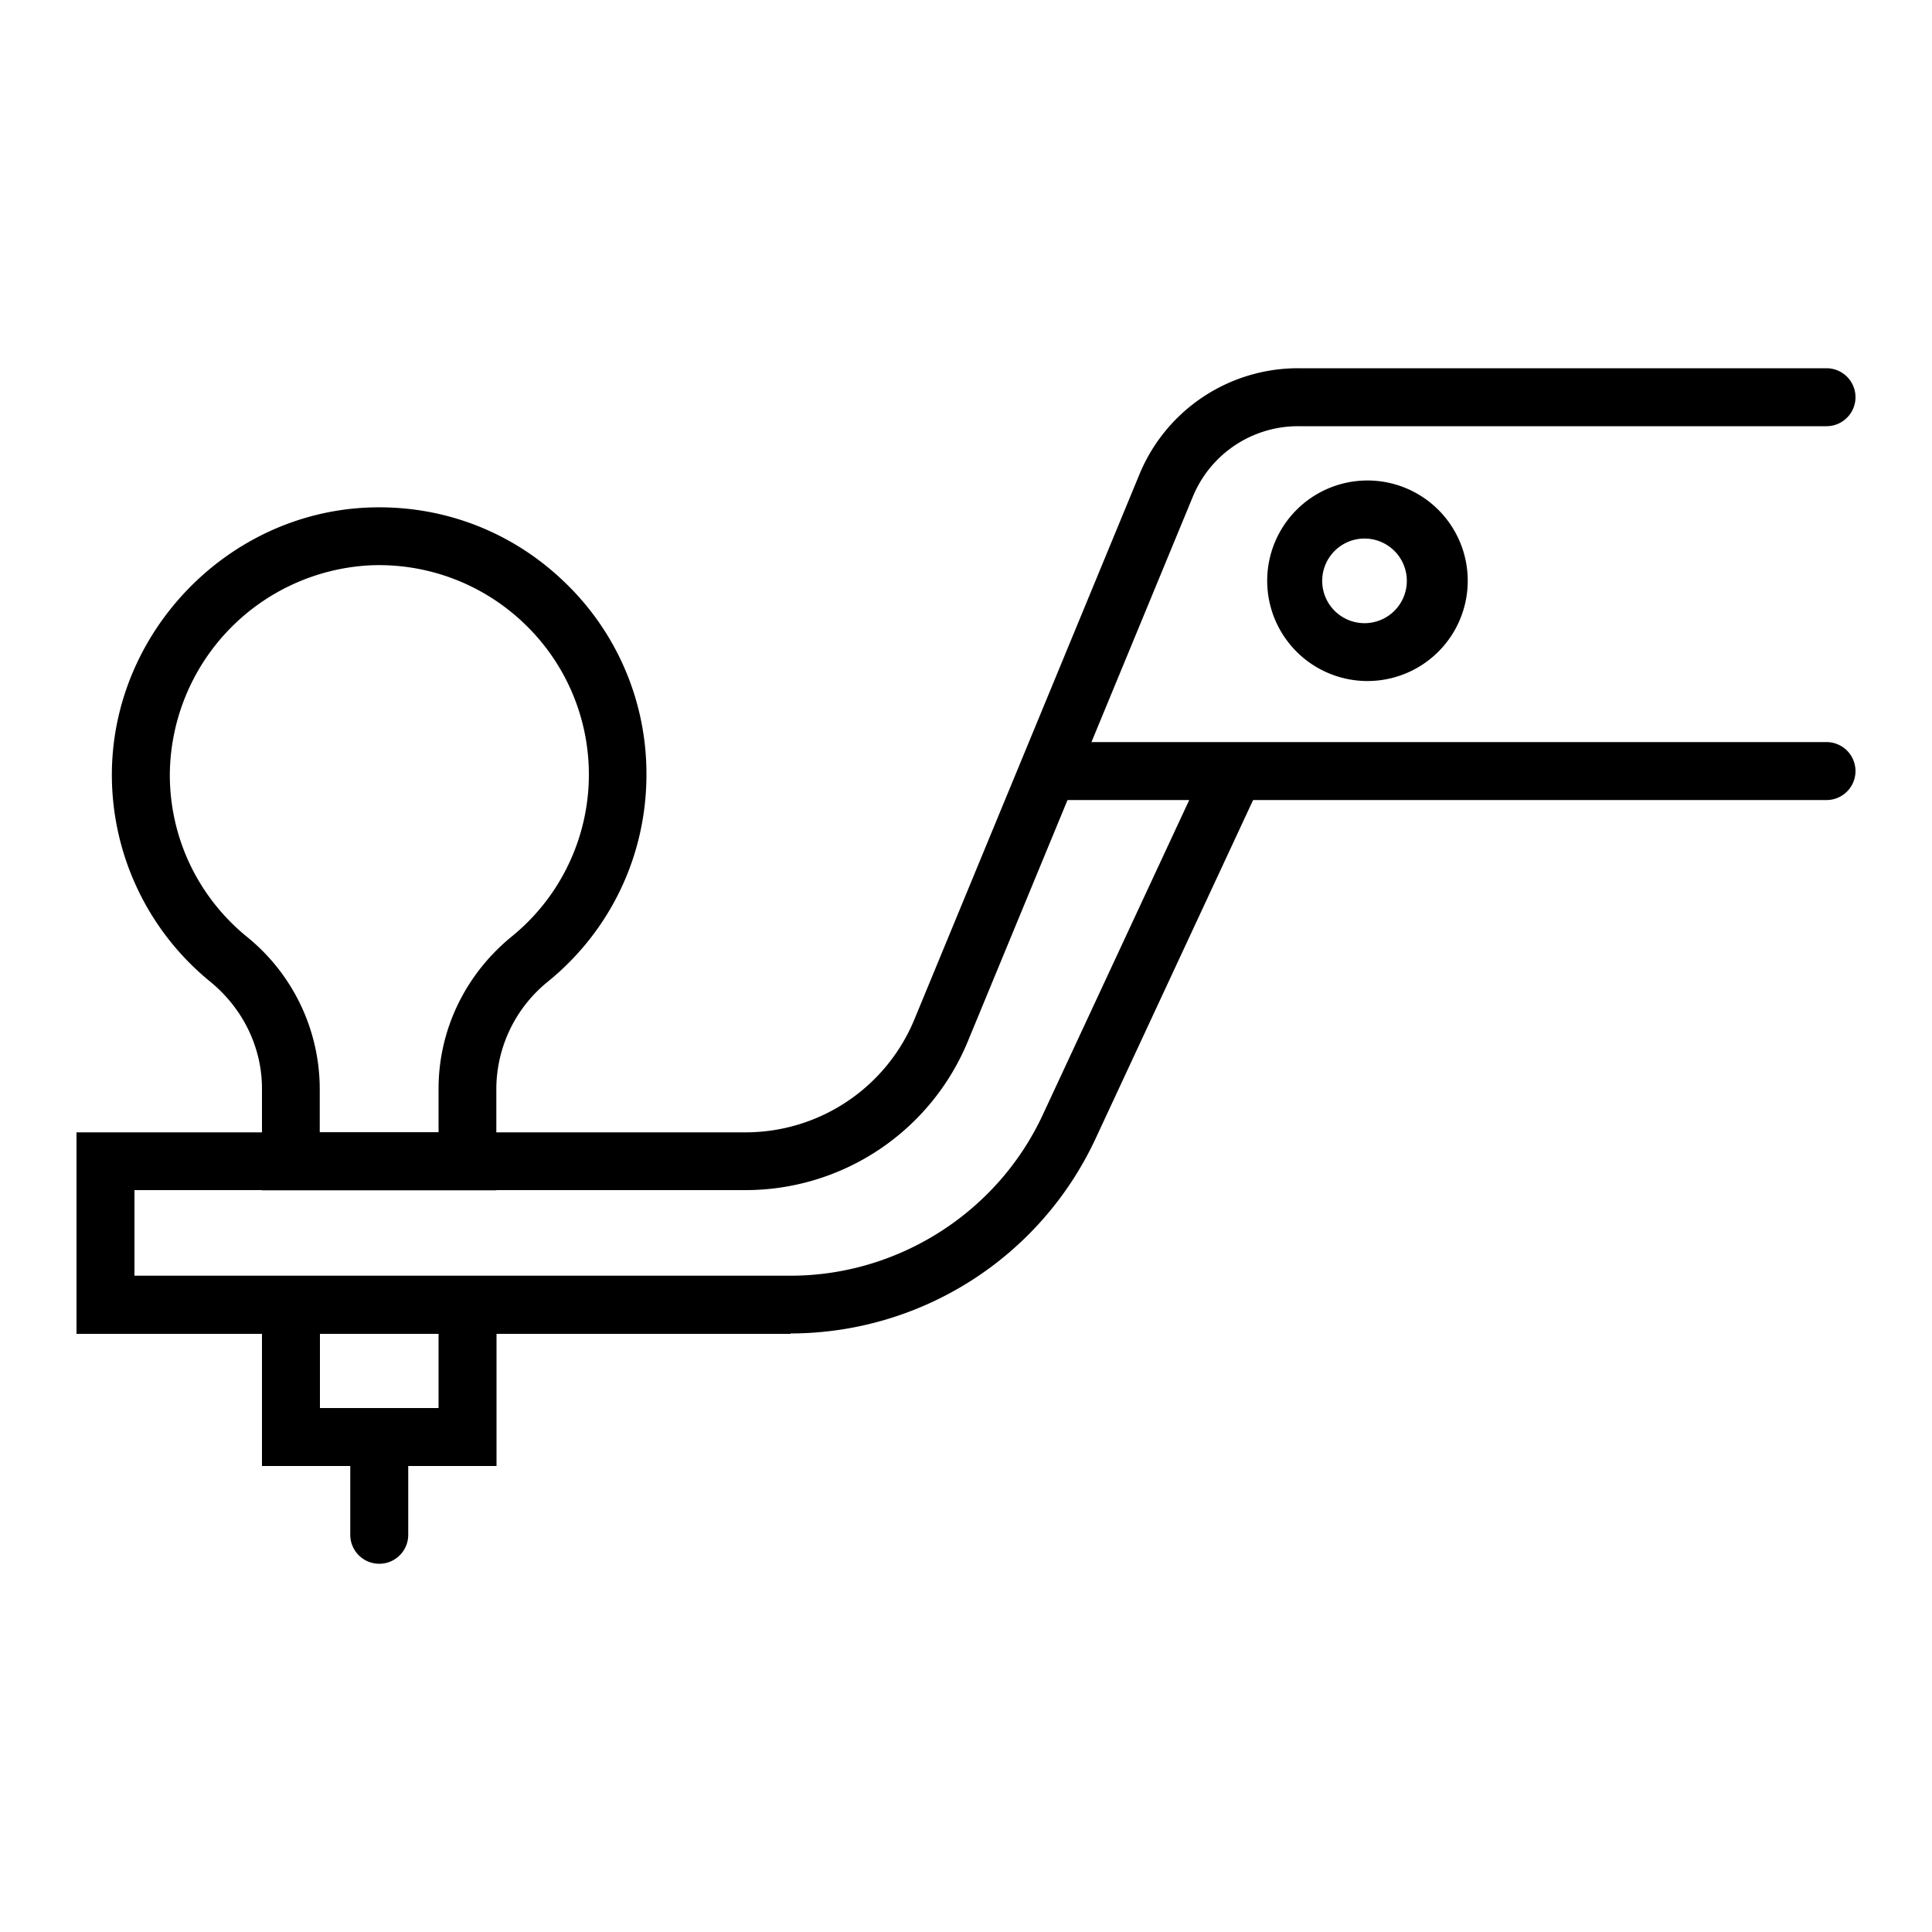 <svg xmlns="http://www.w3.org/2000/svg" viewBox="0 0 100 100"><path d="M94.54 41.41H54.36a1.5 1.5 0 1 1 0-3h40.18a1.5 1.5 0 1 1 0 3Z"/><path d="M40.92 69.04H3.96V58.61h34.62a9.46 9.46 0 0 0 8.73-5.8l11.66-28.24a8.88 8.88 0 0 1 8.23-5.51h27.34a1.5 1.5 0 1 1 0 3H67.2a5.89 5.89 0 0 0-5.46 3.65L50.07 53.96a12.45 12.45 0 0 1-11.5 7.64H6.96v4.43h33.96c5.57 0 10.7-3.27 13.05-8.32l8.58-18.44a1.5 1.5 0 0 1 2.72 1.26l-8.58 18.44a17.44 17.44 0 0 1-15.77 10.05Z"/><path d="M25.7 61.61H13.56v-5.26c0-2.13-.98-4.15-2.68-5.54a13.81 13.81 0 0 1-5.09-10.7c0-7.34 5.95-13.55 13.28-13.84 3.8-.15 7.41 1.22 10.14 3.85a13.72 13.72 0 0 1 4.25 9.97c0 4.17-1.85 8.07-5.09 10.71a7.16 7.16 0 0 0-2.68 5.54v5.26Zm-9.14-3h6.14v-2.26c0-3.04 1.38-5.91 3.78-7.87a10.8 10.8 0 0 0 .66-16.2 10.85 10.85 0 0 0-7.95-3.02A10.93 10.93 0 0 0 8.79 40.1c0 3.26 1.45 6.31 3.98 8.38a10.15 10.15 0 0 1 3.78 7.87v2.26Zm9.14 17.27H13.56v-9.84H25.7v9.84Zm-9.14-3h6.14v-3.84h-6.14v3.84Z"/><path d="M19.63 80.94a1.5 1.5 0 0 1-1.5-1.5v-5.06a1.5 1.5 0 1 1 3 0v5.06c0 .83-.67 1.5-1.5 1.5Zm51.14-45.69a5.19 5.19 0 1 1 .02-10.38 5.19 5.19 0 0 1-.02 10.38Zm0-7.37a2.19 2.19 0 1 0 .01 4.37 2.19 2.19 0 0 0-.01-4.37Z"/></svg>